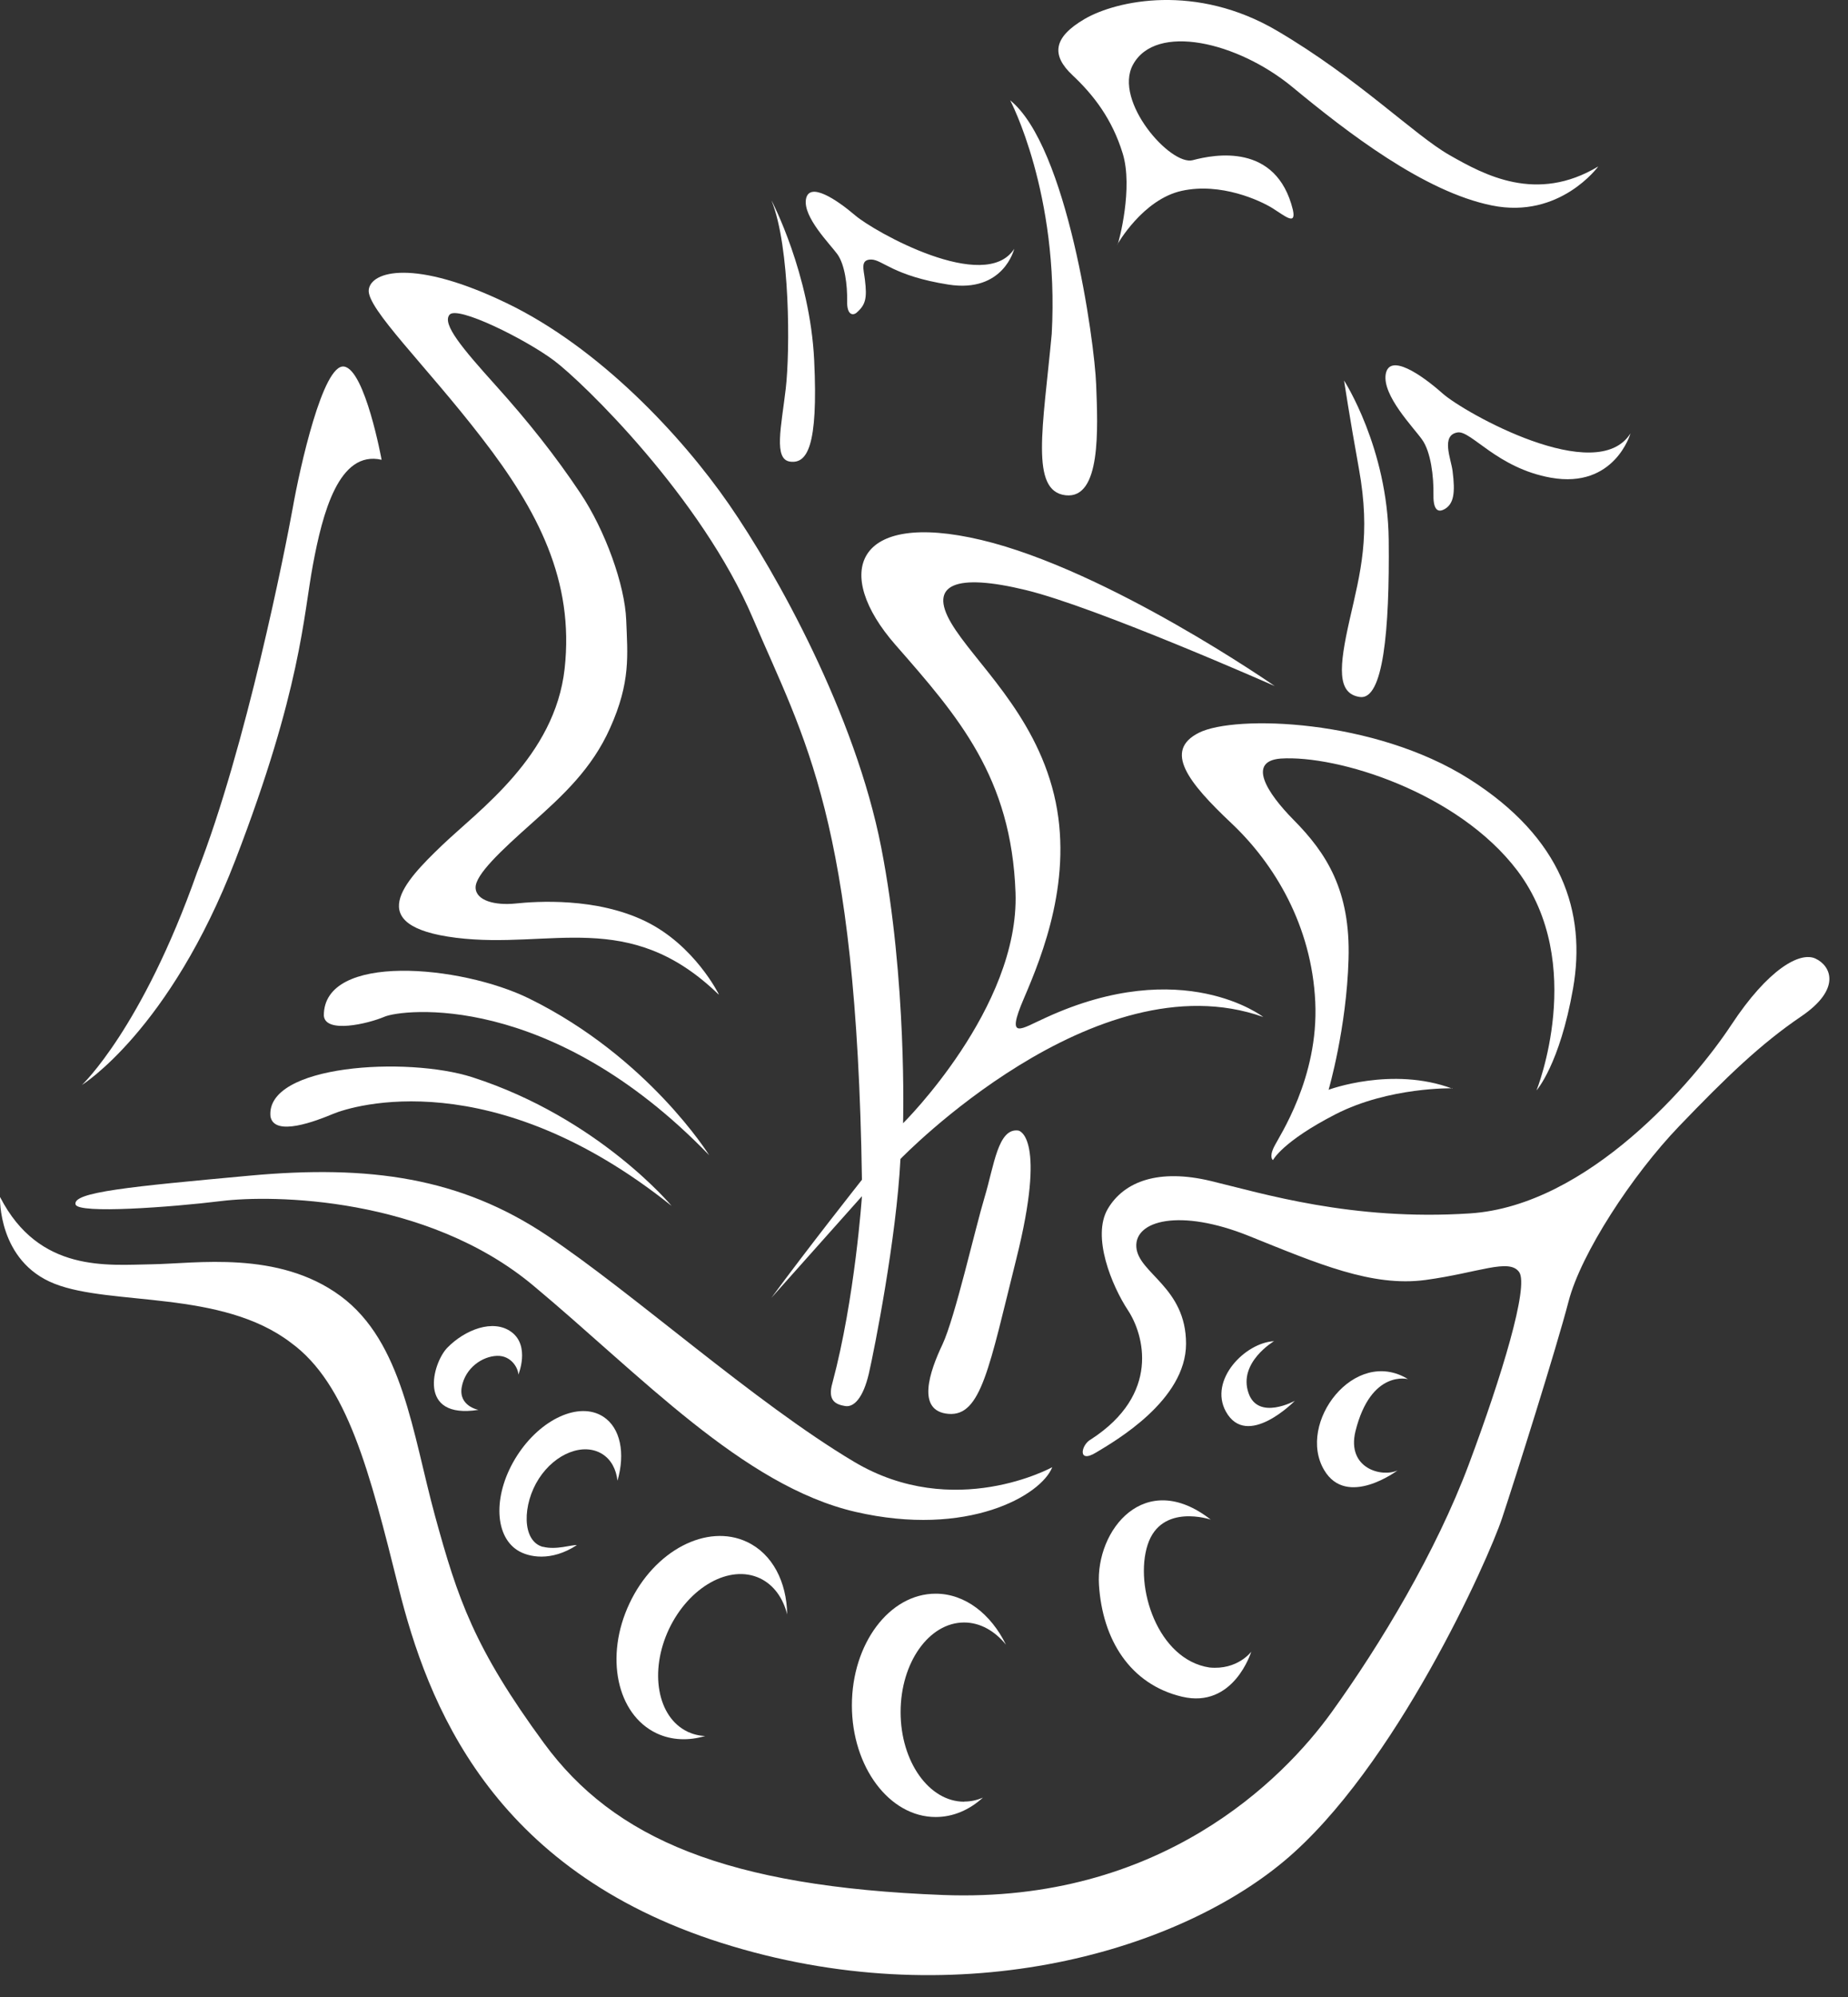 <?xml version="1.0" encoding="UTF-8"?>
<svg xmlns="http://www.w3.org/2000/svg" width="50" height="54" viewBox="0 0 50 54" fill="none">
  <rect x="0" y="0" width="50" height="54" fill="#333333" stroke="none"/>
  <path fill-rule="evenodd" clip-rule="evenodd" d="M2.214 29.34C2.214 29.34 4.588 27.875 6.37 23.252C8.151 18.628 8.205 16.664 8.467 15.27C8.726 13.88 9.167 12.166 10.325 12.433C10.325 12.433 9.879 9.997 9.309 9.912C8.739 9.827 8.111 12.656 7.92 13.738C7.724 14.825 6.655 20.223 5.332 23.59C3.844 27.808 2.219 29.336 2.219 29.336" fill="white"></path>
  <path fill-rule="evenodd" clip-rule="evenodd" d="M19.188 31.238C19.188 31.238 17.545 28.592 14.329 27.007C12.472 26.089 8.748 25.755 8.762 27.465C8.802 27.951 9.946 27.688 10.405 27.492C10.864 27.296 14.872 26.771 19.188 31.238" fill="white"></path>
  <path fill-rule="evenodd" clip-rule="evenodd" d="M18.172 32.609C18.172 32.609 16.195 30.23 12.783 29.13C11.015 28.56 7.18 28.787 7.318 30.19C7.421 30.751 8.556 30.311 9.015 30.119C9.549 29.896 13.322 28.729 18.172 32.609" fill="white"></path>
  <path fill-rule="evenodd" clip-rule="evenodd" d="M19.45 26.89C19.45 26.89 18.8 25.563 17.464 24.912C16.128 24.262 14.511 24.373 13.954 24.431C13.398 24.489 12.877 24.356 12.868 24.004C12.859 23.652 13.562 22.997 14.382 22.267C15.237 21.505 16.017 20.784 16.506 19.688C17.068 18.441 16.979 17.71 16.943 16.766C16.907 15.822 16.377 14.343 15.7 13.332C15.023 12.321 14.297 11.404 13.406 10.415C12.516 9.426 11.95 8.758 12.164 8.509C12.378 8.259 14.213 9.168 14.992 9.751C15.771 10.335 18.983 13.452 20.372 16.722C21.762 19.986 23.174 22.142 23.321 31.901C23.321 31.901 21.838 33.776 20.871 35.094L23.321 32.346C23.321 32.346 23.134 35.112 22.523 37.392C22.377 37.891 22.63 37.98 22.866 38.02C23.102 38.06 23.352 37.806 23.508 37.143C23.659 36.484 24.252 33.495 24.363 31.339C24.363 31.339 29.632 25.883 34.179 27.5C34.179 27.5 32.01 25.812 28.296 27.518C27.628 27.816 27.2 28.168 27.703 26.997C28.207 25.825 29.057 23.714 28.518 21.487C27.979 19.26 26.349 17.889 25.735 16.846C25.12 15.804 25.846 15.492 27.757 15.956C29.667 16.419 34.491 18.552 34.491 18.552C34.491 18.552 29.984 15.417 26.55 14.601C23.116 13.787 22.523 15.492 24.229 17.439C25.935 19.385 27.365 21.02 27.476 24.137C27.587 27.255 24.434 30.373 24.434 30.373C24.434 30.373 24.546 26.511 23.842 22.913C23.138 19.314 21.005 15.488 19.722 13.635C18.439 11.782 16.217 9.404 13.709 8.197C11.206 6.99 10.035 7.333 9.977 7.836C9.919 8.339 11.523 9.88 13.037 11.845C14.556 13.809 15.54 15.702 15.277 18.08C15.014 20.458 12.952 21.906 11.95 22.868C10.948 23.83 9.781 25.037 12.338 25.358C14.899 25.678 17.014 24.543 19.437 26.886" fill="white"></path>
  <path fill-rule="evenodd" clip-rule="evenodd" d="M20.88 5.432C20.88 5.432 21.918 7.41 22.029 9.748C22.14 12.086 21.833 12.541 21.379 12.483C20.925 12.425 21.138 11.547 21.259 10.514C21.379 9.485 21.379 6.675 20.876 5.428" fill="white"></path>
  <path fill-rule="evenodd" clip-rule="evenodd" d="M23.169 8.461C23.103 8.519 22.911 8.559 22.92 8.136C22.929 7.713 22.858 7.156 22.657 6.875C22.457 6.599 21.726 5.873 21.806 5.388C21.891 4.902 22.626 5.388 23.138 5.824C23.646 6.261 26.652 7.953 27.441 6.729C27.441 6.729 27.156 7.931 25.659 7.695C24.163 7.459 23.873 7.018 23.57 7.018C23.267 7.018 23.37 7.29 23.401 7.561C23.463 8.065 23.423 8.243 23.169 8.461" fill="white"></path>
  <path fill-rule="evenodd" clip-rule="evenodd" d="M39.074 13.772C38.98 13.826 38.775 13.888 38.784 13.385C38.793 12.882 38.713 12.218 38.477 11.888C38.245 11.559 37.399 10.699 37.492 10.12C37.59 9.541 38.446 10.12 39.033 10.641C39.621 11.162 43.202 13.171 44.115 11.719C44.115 11.719 43.688 13.225 41.96 12.917C40.512 12.659 39.804 11.639 39.439 11.693C38.976 11.764 39.261 12.414 39.301 12.735C39.377 13.332 39.336 13.626 39.078 13.772" fill="white"></path>
  <path fill-rule="evenodd" clip-rule="evenodd" d="M27.329 2.707C27.329 2.707 28.665 5.228 28.456 9.027C28.22 11.561 27.864 13.281 28.83 13.392C29.797 13.503 29.703 11.584 29.658 10.399C29.614 9.21 28.875 3.95 27.329 2.711" fill="white"></path>
  <path fill-rule="evenodd" clip-rule="evenodd" d="M30.238 6.612C30.278 6.523 30.661 5.075 30.376 4.149C30.091 3.222 29.592 2.572 29.017 2.033C28.443 1.494 28.487 1.013 29.351 0.51C30.215 0.011 32.367 -0.457 34.558 0.835C36.749 2.122 38.268 3.654 39.217 4.193C40.161 4.732 41.573 5.503 43.243 4.501C43.243 4.501 42.205 5.93 40.366 5.556C38.531 5.187 36.451 3.579 34.968 2.354C33.484 1.129 31.267 0.612 30.652 1.753C30.122 2.737 31.672 4.492 32.273 4.331C32.852 4.176 34.536 3.85 34.981 5.676C35.075 6.113 34.767 5.841 34.433 5.632C34.099 5.423 33.03 4.928 31.975 5.16C30.919 5.391 30.233 6.607 30.233 6.607" fill="white"></path>
  <path fill-rule="evenodd" clip-rule="evenodd" d="M36.366 10.291C36.366 10.291 37.546 12.113 37.573 14.594C37.6 17.07 37.422 18.936 36.794 18.847C36.166 18.758 36.228 18.032 36.517 16.754C36.807 15.475 37.092 14.473 36.767 12.674C36.517 11.293 36.366 10.296 36.366 10.296" fill="white"></path>
  <path fill-rule="evenodd" clip-rule="evenodd" d="M0 32.375C0 32.375 -0.062 34.107 1.475 34.713C3.011 35.319 5.991 34.873 7.87 36.307C9.402 37.421 10.004 39.808 10.783 42.926C11.562 46.044 13.268 50.556 19.521 52.538C25.775 54.52 31.734 52.836 34.74 50.328C37.746 47.821 40.272 42.164 40.641 41.051C41.011 39.937 42.107 36.468 42.441 35.185C42.775 33.902 44.147 31.791 45.429 30.455C46.712 29.119 47.638 28.228 48.734 27.484C49.83 26.74 49.54 26.117 49.121 25.921C48.703 25.725 47.843 26.197 46.841 27.716C45.839 29.235 42.971 32.602 39.773 32.811C36.571 33.02 34.152 32.268 32.758 31.934C31.364 31.6 30.42 31.934 29.974 32.686C29.529 33.439 30.086 34.775 30.518 35.43C30.95 36.085 31.409 37.697 29.516 38.922C29.253 39.06 29.142 39.59 29.654 39.278C30.171 38.967 32.09 37.866 32.09 36.334C32.09 34.802 30.794 34.432 30.745 33.72C30.696 33.003 31.921 32.669 33.791 33.421C35.662 34.174 37.123 34.806 38.57 34.611C40.018 34.414 40.837 34.014 41.105 34.401C41.367 34.789 40.633 37.212 39.742 39.594C38.851 41.973 37.35 44.467 36.027 46.302C34.704 48.137 31.382 51.464 25.521 51.242C19.66 51.019 16.613 49.718 14.72 47.139C12.827 44.561 12.382 43.224 11.772 40.998C11.162 38.77 10.899 36.285 9.211 35.043C7.523 33.8 5.296 34.17 4.107 34.187C2.918 34.205 1.06 34.423 0.005 32.375" fill="white"></path>
  <path fill-rule="evenodd" clip-rule="evenodd" d="M2.045 32.57C2.116 32.828 4.624 32.645 5.996 32.476C7.367 32.307 11.527 32.347 14.422 34.757C17.317 37.17 20.101 40.177 23.143 40.881C26.185 41.584 28.171 40.435 28.47 39.674C28.47 39.674 25.815 41.139 23.107 39.527C20.399 37.914 17.13 34.961 14.792 33.403C12.454 31.844 10.004 31.492 6.757 31.79C3.51 32.089 1.951 32.236 2.045 32.57" fill="white"></path>
  <path fill-rule="evenodd" clip-rule="evenodd" d="M39.301 29.428C39.301 29.428 37.586 29.388 36.139 30.128C34.691 30.871 34.442 31.37 34.442 31.37C34.442 31.37 34.33 31.303 34.468 31.018C34.607 30.729 35.684 29.148 35.586 27.09C35.488 25.032 34.486 23.362 33.319 22.262C32.153 21.162 31.467 20.298 32.442 19.812C33.417 19.327 37.176 19.434 39.751 21.064C42.267 22.658 42.922 24.667 42.561 26.729C42.2 28.787 41.572 29.486 41.572 29.486C41.572 29.486 42.949 26.061 41.056 23.545C39.443 21.416 36.183 20.413 34.651 20.512C33.747 20.583 34.264 21.425 34.998 22.168C35.885 23.064 36.544 24.075 36.486 25.941C36.433 27.807 35.947 29.468 35.947 29.468C35.947 29.468 37.662 28.827 39.296 29.437" fill="white"></path>
  <path fill-rule="evenodd" clip-rule="evenodd" d="M27.552 30.571C27.592 30.575 28.314 30.78 27.499 34.036C26.764 36.976 26.546 38.303 25.664 38.232C24.782 38.16 25.151 37.087 25.499 36.356C25.842 35.622 26.381 33.23 26.639 32.375C26.897 31.52 27 30.491 27.556 30.571" fill="white"></path>
  <path fill-rule="evenodd" clip-rule="evenodd" d="M34.477 36.262C34.477 36.262 33.488 36.841 33.782 37.674C34.045 38.422 35.034 37.879 35.034 37.879C35.034 37.879 33.738 39.201 33.167 38.168C32.7 37.317 33.689 36.302 34.477 36.266" fill="white"></path>
  <path fill-rule="evenodd" clip-rule="evenodd" d="M38.103 37.294C38.103 37.294 37.092 37.017 36.673 38.705C36.432 39.708 37.386 39.957 37.813 39.761C37.813 39.761 36.441 40.79 35.827 39.752C35.074 38.483 36.651 36.403 38.098 37.294" fill="white"></path>
  <path fill-rule="evenodd" clip-rule="evenodd" d="M32.758 41.091C32.758 41.091 31.422 40.637 31.052 41.768C30.683 42.899 31.32 44.877 32.723 45.09C33.484 45.166 33.854 44.663 33.854 44.663C33.854 44.663 33.382 46.213 31.979 45.879C30.576 45.545 29.828 44.338 29.734 42.855C29.641 41.371 30.977 39.701 32.758 41.091" fill="white"></path>
  <path fill-rule="evenodd" clip-rule="evenodd" d="M26.086 48.719C25.138 48.719 24.367 47.637 24.367 46.296C24.367 44.956 25.138 43.873 26.086 43.873C26.518 43.873 26.915 44.1 27.218 44.474C26.812 43.646 26.113 43.094 25.316 43.094C24.064 43.094 23.049 44.448 23.049 46.114C23.049 47.779 24.064 49.133 25.316 49.133C25.788 49.133 26.229 48.942 26.594 48.608C26.434 48.679 26.265 48.715 26.091 48.715" fill="white"></path>
  <path fill-rule="evenodd" clip-rule="evenodd" d="M18.604 46.826C17.784 46.438 17.561 45.196 18.1 44.051C18.644 42.907 19.744 42.292 20.563 42.679C20.938 42.858 21.187 43.214 21.298 43.655C21.285 42.777 20.902 42.02 20.212 41.695C19.129 41.183 17.704 41.927 17.032 43.356C16.355 44.786 16.684 46.358 17.766 46.87C18.176 47.062 18.635 47.075 19.08 46.942C18.916 46.937 18.755 46.897 18.599 46.826" fill="white"></path>
  <path fill-rule="evenodd" clip-rule="evenodd" d="M14.694 41.83C14.11 41.678 14.133 40.676 14.578 39.986C15.023 39.295 15.794 38.997 16.302 39.322C16.538 39.473 16.671 39.732 16.707 40.039C16.921 39.3 16.791 38.609 16.319 38.306C15.674 37.892 14.631 38.364 13.99 39.362C13.349 40.36 13.353 41.504 13.999 41.919C14.297 42.11 14.912 42.235 15.607 41.781C15.469 41.767 15.05 41.919 14.689 41.825" fill="white"></path>
  <path fill-rule="evenodd" clip-rule="evenodd" d="M12.947 38.124C12.947 38.124 12.4 38.026 12.493 37.505C12.591 36.984 13.05 36.677 13.446 36.663C13.843 36.65 14.025 37.011 14.025 37.171C14.025 37.171 14.346 36.401 13.843 36.022C13.344 35.648 12.569 35.964 12.101 36.445C11.705 36.855 11.273 38.387 12.943 38.124" fill="white"></path>
</svg>
